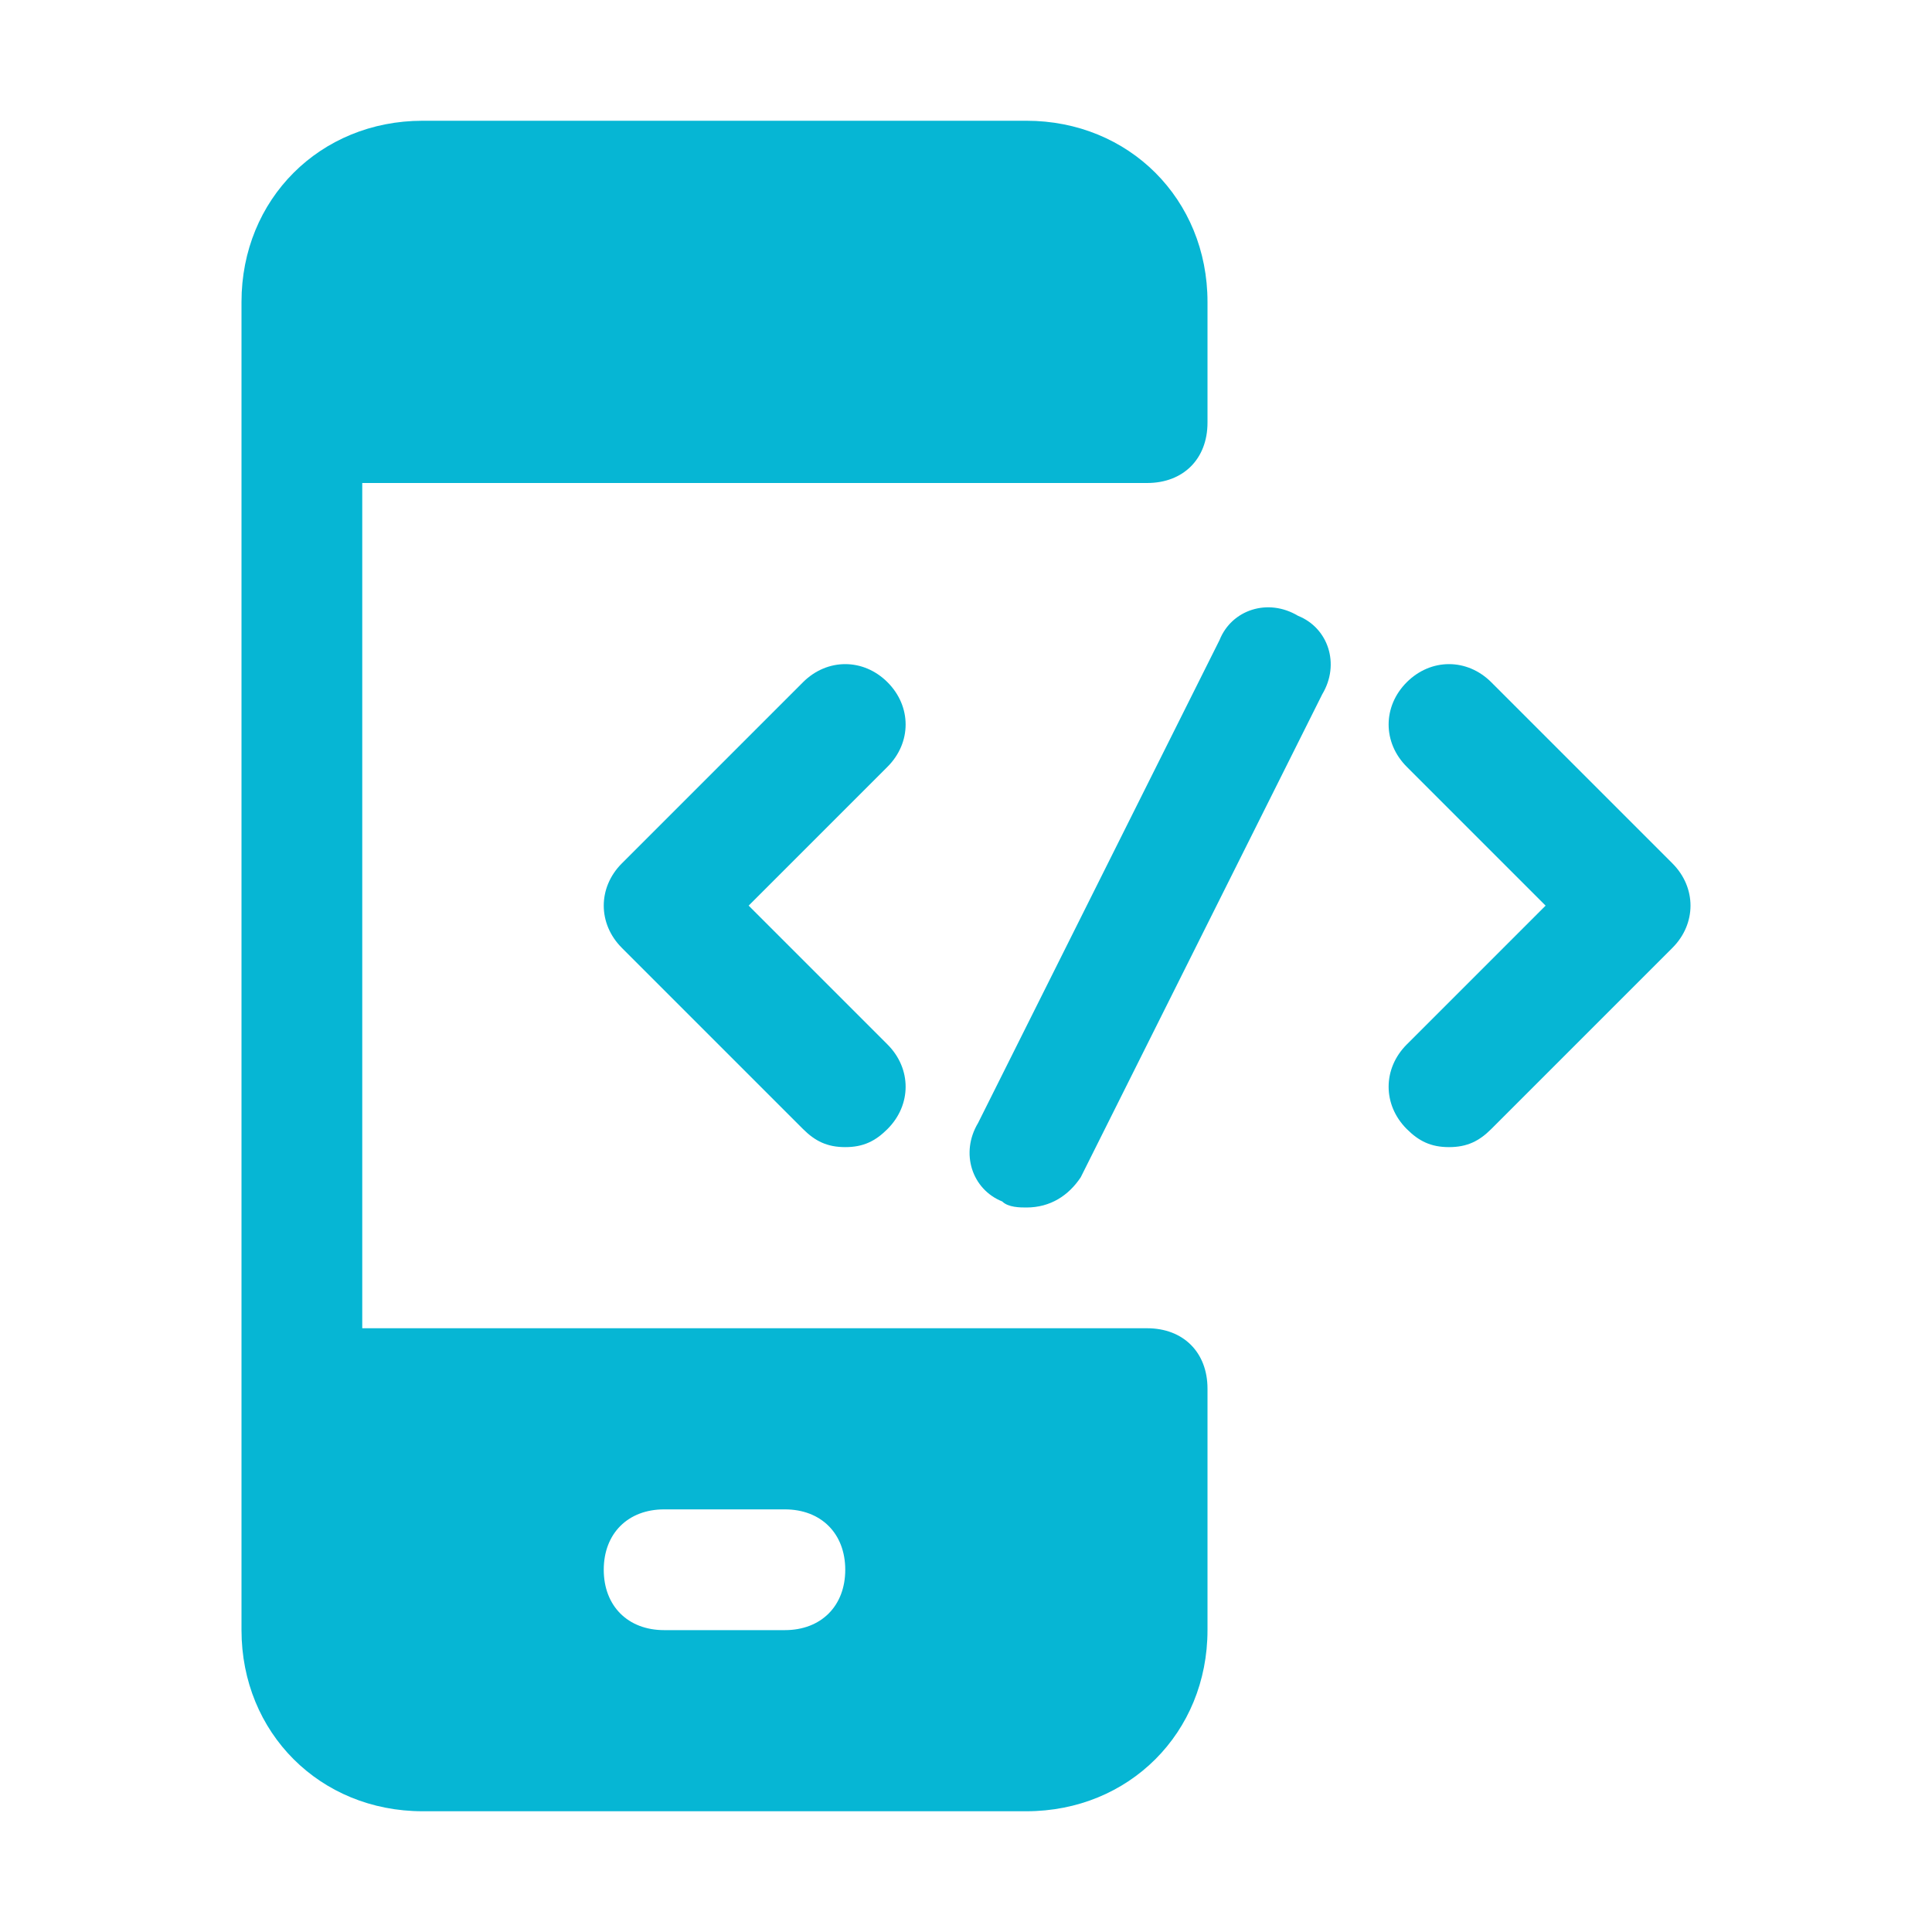 <svg width="32" height="32" viewBox="0 0 32 32" fill="none" xmlns="http://www.w3.org/2000/svg">
<path d="M19 8C19.6 8 20 7.6 20 7V5C20 3.3 18.7 2 17 2H7C5.3 2 4 3.3 4 5V27C4 28.7 5.3 30 7 30H17C18.7 30 20 28.7 20 27V23C20 22.4 19.6 22 19 22H6V8H19ZM11 25H13C13.6 25 14 25.4 14 26C14 26.6 13.6 27 13 27H11C10.4 27 10 26.6 10 26C10 25.4 10.4 25 11 25Z" fill="#06B6D4"/>
<path d="M14 19C13.7 19 13.5 18.9 13.3 18.7L10.3 15.7C9.9 15.3 9.9 14.7 10.3 14.3L13.3 11.3C13.7 10.9 14.3 10.9 14.7 11.3C15.1 11.7 15.1 12.3 14.7 12.7L12.4 15L14.7 17.3C15.1 17.7 15.1 18.3 14.7 18.7C14.5 18.9 14.3 19 14 19Z" fill="#06B6D4"/>
<path d="M24 19C23.7 19 23.5 18.9 23.3 18.7C22.9 18.3 22.9 17.7 23.3 17.3L25.6 15L23.3 12.7C22.9 12.3 22.9 11.7 23.3 11.3C23.7 10.9 24.3 10.9 24.7 11.3L27.7 14.3C28.1 14.7 28.1 15.3 27.7 15.7L24.7 18.7C24.5 18.9 24.3 19 24 19Z" fill="#06B6D4"/>
<path d="M17 20C16.9 20 16.7 20 16.6 19.9C16.1 19.7 15.9 19.1 16.2 18.6L20.2 10.6C20.4 10.1 21 9.9 21.5 10.2C22 10.4 22.2 11 21.9 11.5L17.9 19.5C17.7 19.8 17.4 20 17 20Z" fill="#06B6D4"/>
</svg>
